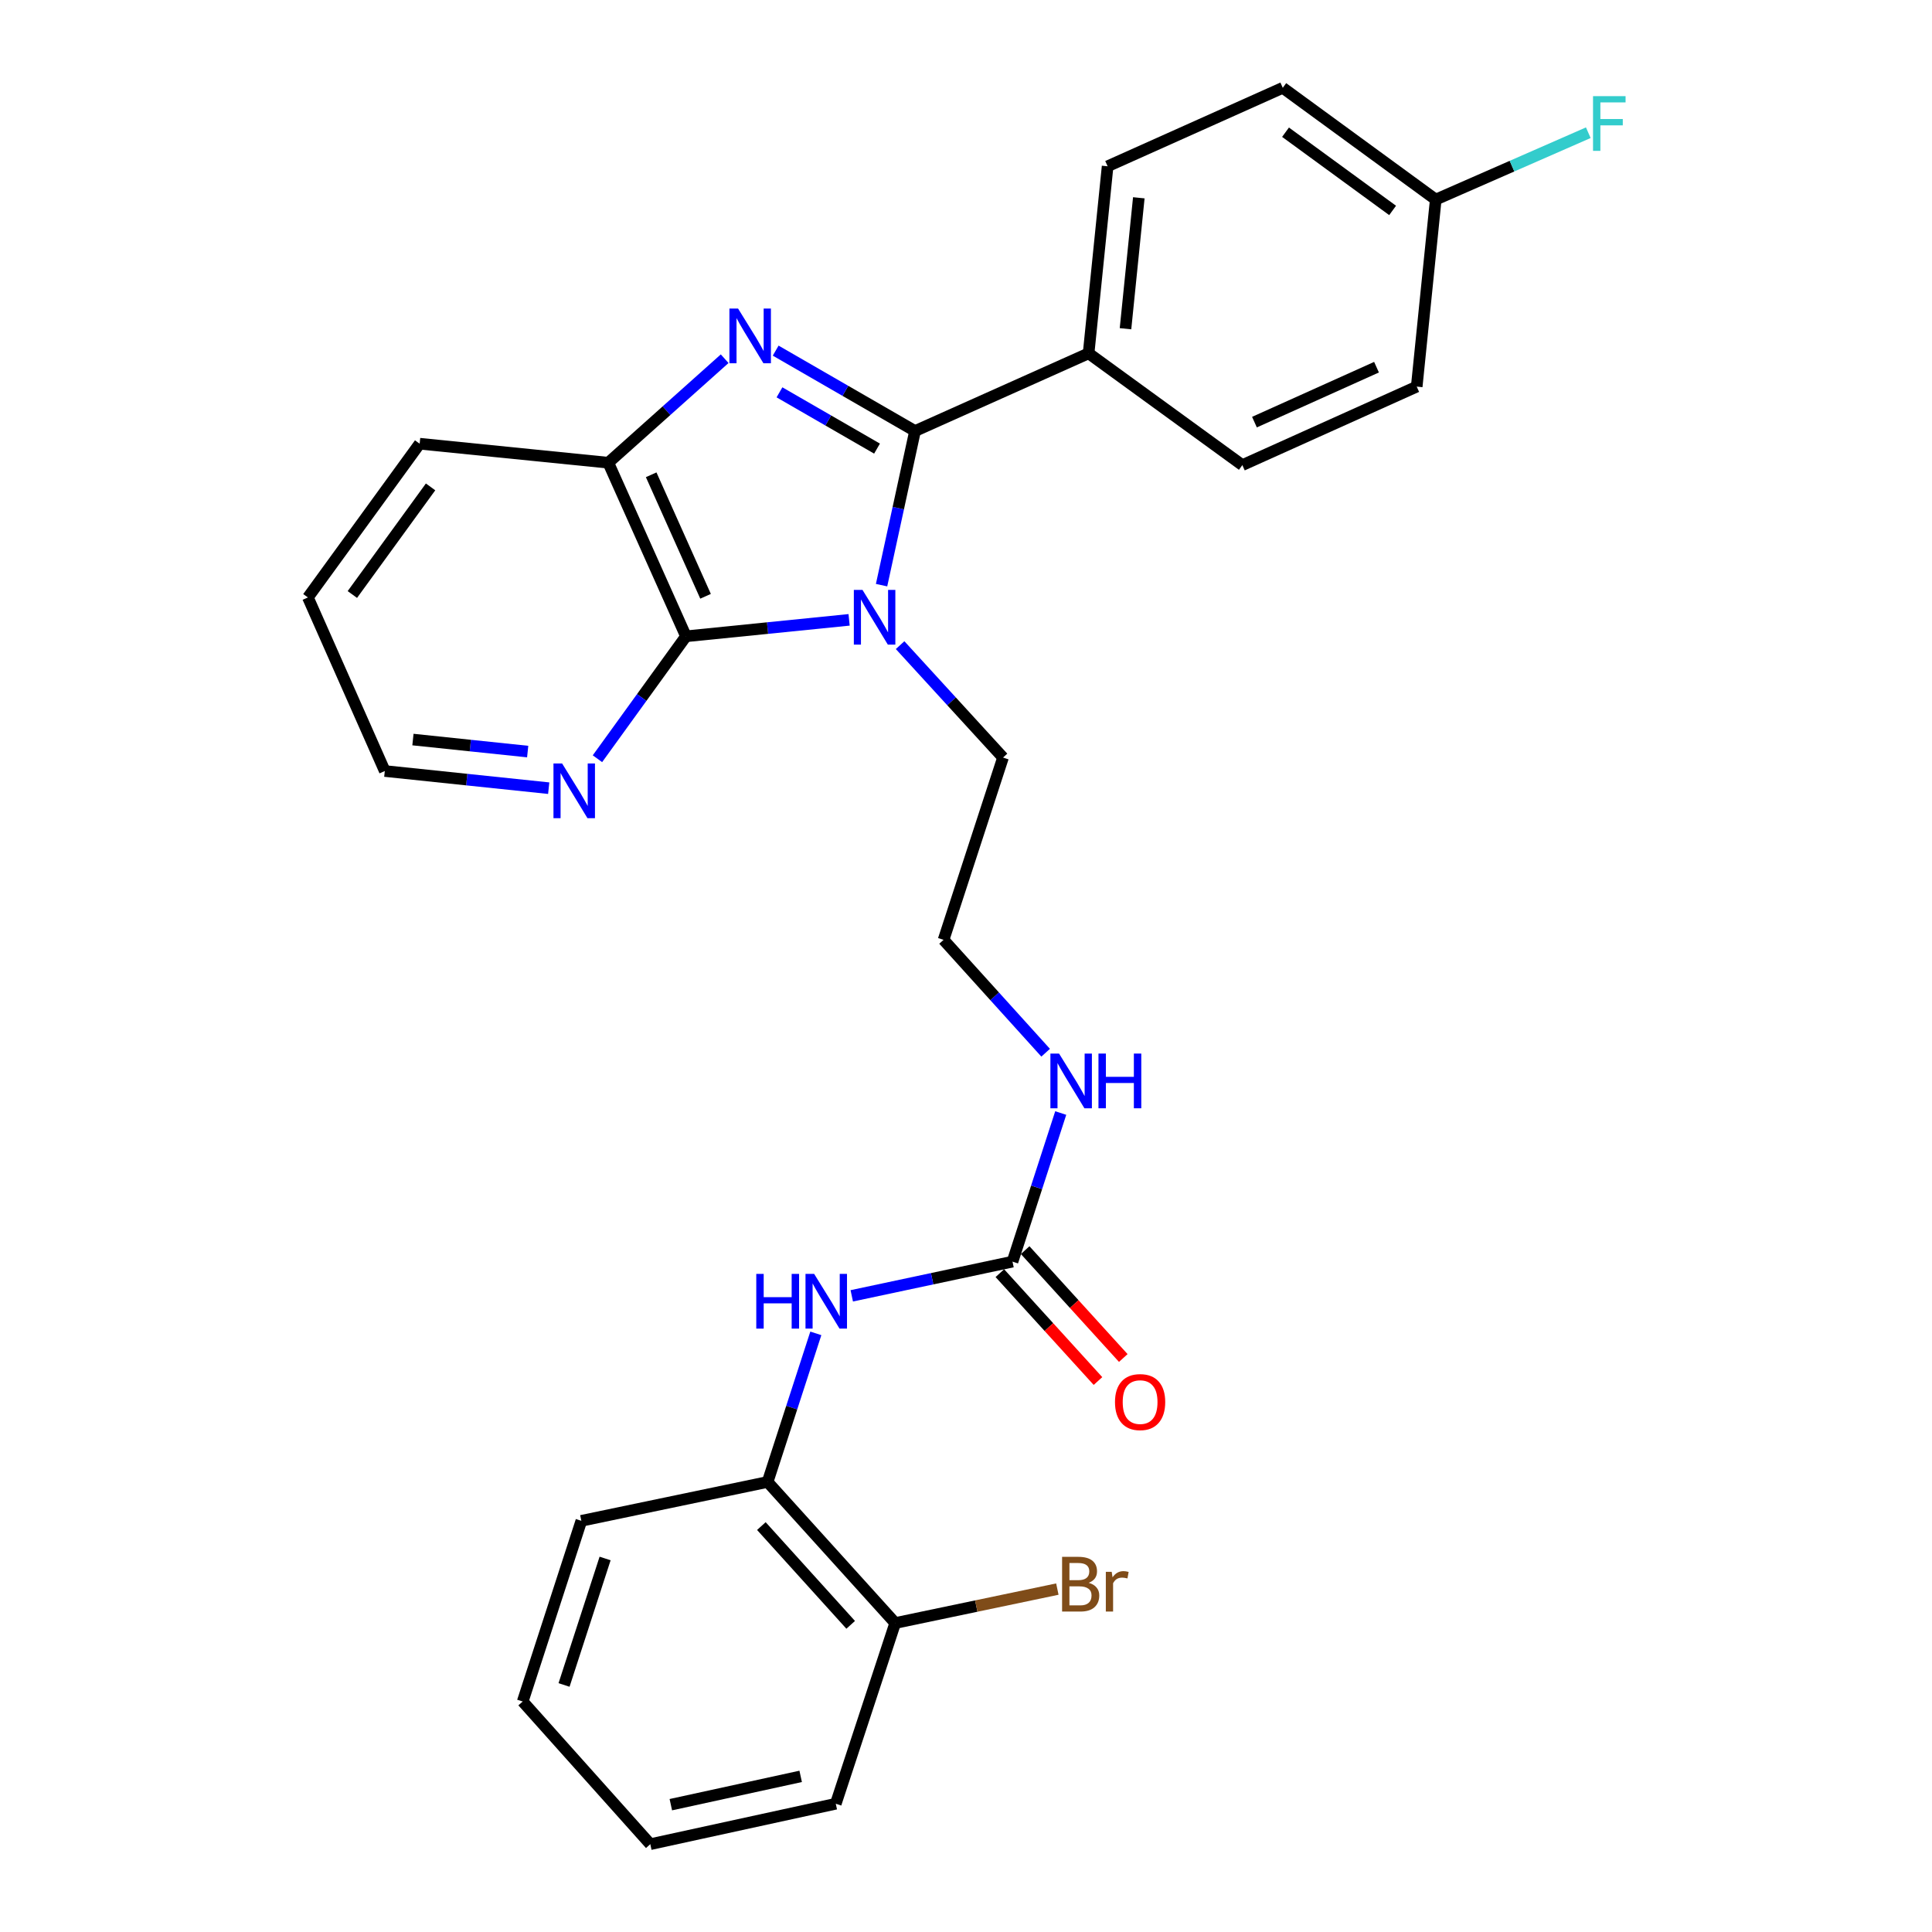 <?xml version='1.0' encoding='iso-8859-1'?>
<svg version='1.1' baseProfile='full'
              xmlns='http://www.w3.org/2000/svg'
                      xmlns:rdkit='http://www.rdkit.org/xml'
                      xmlns:xlink='http://www.w3.org/1999/xlink'
                  xml:space='preserve'
width='1000px' height='1000px' viewBox='0 0 1000 1000'>
<!-- END OF HEADER -->
<rect style='opacity:1.0;fill:#FFFFFF;stroke:none' width='1000' height='1000' x='0' y='0'> </rect>
<path class='bond-0' d='M 456.299,302.876 L 464.959,262.987' style='fill:none;fill-rule:evenodd;stroke:#0000FF;stroke-width:6px;stroke-linecap:butt;stroke-linejoin:miter;stroke-opacity:1' />
<path class='bond-0' d='M 464.959,262.987 L 473.619,223.099' style='fill:none;fill-rule:evenodd;stroke:#000000;stroke-width:6px;stroke-linecap:butt;stroke-linejoin:miter;stroke-opacity:1' />
<path class='bond-2' d='M 439.496,320.833 L 397.276,325.093' style='fill:none;fill-rule:evenodd;stroke:#0000FF;stroke-width:6px;stroke-linecap:butt;stroke-linejoin:miter;stroke-opacity:1' />
<path class='bond-2' d='M 397.276,325.093 L 355.055,329.352' style='fill:none;fill-rule:evenodd;stroke:#000000;stroke-width:6px;stroke-linecap:butt;stroke-linejoin:miter;stroke-opacity:1' />
<path class='bond-12' d='M 465.89,333.923 L 492.525,363.018' style='fill:none;fill-rule:evenodd;stroke:#0000FF;stroke-width:6px;stroke-linecap:butt;stroke-linejoin:miter;stroke-opacity:1' />
<path class='bond-12' d='M 492.525,363.018 L 519.159,392.113' style='fill:none;fill-rule:evenodd;stroke:#000000;stroke-width:6px;stroke-linecap:butt;stroke-linejoin:miter;stroke-opacity:1' />
<path class='bond-1' d='M 473.619,223.099 L 437.554,202.292' style='fill:none;fill-rule:evenodd;stroke:#000000;stroke-width:6px;stroke-linecap:butt;stroke-linejoin:miter;stroke-opacity:1' />
<path class='bond-1' d='M 437.554,202.292 L 401.488,181.485' style='fill:none;fill-rule:evenodd;stroke:#0000FF;stroke-width:6px;stroke-linecap:butt;stroke-linejoin:miter;stroke-opacity:1' />
<path class='bond-1' d='M 453.948,232.199 L 428.703,217.634' style='fill:none;fill-rule:evenodd;stroke:#000000;stroke-width:6px;stroke-linecap:butt;stroke-linejoin:miter;stroke-opacity:1' />
<path class='bond-1' d='M 428.703,217.634 L 403.457,203.069' style='fill:none;fill-rule:evenodd;stroke:#0000FF;stroke-width:6px;stroke-linecap:butt;stroke-linejoin:miter;stroke-opacity:1' />
<path class='bond-6' d='M 473.619,223.099 L 563.46,182.882' style='fill:none;fill-rule:evenodd;stroke:#000000;stroke-width:6px;stroke-linecap:butt;stroke-linejoin:miter;stroke-opacity:1' />
<path class='bond-28' d='M 375.083,185.668 L 344.966,212.585' style='fill:none;fill-rule:evenodd;stroke:#0000FF;stroke-width:6px;stroke-linecap:butt;stroke-linejoin:miter;stroke-opacity:1' />
<path class='bond-28' d='M 344.966,212.585 L 314.849,239.502' style='fill:none;fill-rule:evenodd;stroke:#000000;stroke-width:6px;stroke-linecap:butt;stroke-linejoin:miter;stroke-opacity:1' />
<path class='bond-3' d='M 355.055,329.352 L 314.849,239.502' style='fill:none;fill-rule:evenodd;stroke:#000000;stroke-width:6px;stroke-linecap:butt;stroke-linejoin:miter;stroke-opacity:1' />
<path class='bond-3' d='M 365.192,308.64 L 337.047,245.745' style='fill:none;fill-rule:evenodd;stroke:#000000;stroke-width:6px;stroke-linecap:butt;stroke-linejoin:miter;stroke-opacity:1' />
<path class='bond-7' d='M 355.055,329.352 L 332.147,361.034' style='fill:none;fill-rule:evenodd;stroke:#000000;stroke-width:6px;stroke-linecap:butt;stroke-linejoin:miter;stroke-opacity:1' />
<path class='bond-7' d='M 332.147,361.034 L 309.238,392.715' style='fill:none;fill-rule:evenodd;stroke:#0000FF;stroke-width:6px;stroke-linecap:butt;stroke-linejoin:miter;stroke-opacity:1' />
<path class='bond-21' d='M 314.849,239.502 L 217.215,229.662' style='fill:none;fill-rule:evenodd;stroke:#000000;stroke-width:6px;stroke-linecap:butt;stroke-linejoin:miter;stroke-opacity:1' />
<path class='bond-4' d='M 524.07,653.024 L 536.551,614.563' style='fill:none;fill-rule:evenodd;stroke:#000000;stroke-width:6px;stroke-linecap:butt;stroke-linejoin:miter;stroke-opacity:1' />
<path class='bond-4' d='M 536.551,614.563 L 549.033,576.102' style='fill:none;fill-rule:evenodd;stroke:#0000FF;stroke-width:6px;stroke-linecap:butt;stroke-linejoin:miter;stroke-opacity:1' />
<path class='bond-5' d='M 524.07,653.024 L 482.47,661.873' style='fill:none;fill-rule:evenodd;stroke:#000000;stroke-width:6px;stroke-linecap:butt;stroke-linejoin:miter;stroke-opacity:1' />
<path class='bond-5' d='M 482.47,661.873 L 440.87,670.722' style='fill:none;fill-rule:evenodd;stroke:#0000FF;stroke-width:6px;stroke-linecap:butt;stroke-linejoin:miter;stroke-opacity:1' />
<path class='bond-9' d='M 517.518,658.983 L 542.913,686.901' style='fill:none;fill-rule:evenodd;stroke:#000000;stroke-width:6px;stroke-linecap:butt;stroke-linejoin:miter;stroke-opacity:1' />
<path class='bond-9' d='M 542.913,686.901 L 568.308,714.82' style='fill:none;fill-rule:evenodd;stroke:#FF0000;stroke-width:6px;stroke-linecap:butt;stroke-linejoin:miter;stroke-opacity:1' />
<path class='bond-9' d='M 530.621,647.065 L 556.015,674.983' style='fill:none;fill-rule:evenodd;stroke:#000000;stroke-width:6px;stroke-linecap:butt;stroke-linejoin:miter;stroke-opacity:1' />
<path class='bond-9' d='M 556.015,674.983 L 581.41,702.901' style='fill:none;fill-rule:evenodd;stroke:#FF0000;stroke-width:6px;stroke-linecap:butt;stroke-linejoin:miter;stroke-opacity:1' />
<path class='bond-8' d='M 422.272,690.149 L 409.79,728.605' style='fill:none;fill-rule:evenodd;stroke:#0000FF;stroke-width:6px;stroke-linecap:butt;stroke-linejoin:miter;stroke-opacity:1' />
<path class='bond-8' d='M 409.79,728.605 L 397.309,767.061' style='fill:none;fill-rule:evenodd;stroke:#000000;stroke-width:6px;stroke-linecap:butt;stroke-linejoin:miter;stroke-opacity:1' />
<path class='bond-13' d='M 563.46,182.882 L 573.3,86.065' style='fill:none;fill-rule:evenodd;stroke:#000000;stroke-width:6px;stroke-linecap:butt;stroke-linejoin:miter;stroke-opacity:1' />
<path class='bond-13' d='M 582.557,170.15 L 589.445,102.378' style='fill:none;fill-rule:evenodd;stroke:#000000;stroke-width:6px;stroke-linecap:butt;stroke-linejoin:miter;stroke-opacity:1' />
<path class='bond-14' d='M 563.46,182.882 L 643.037,240.742' style='fill:none;fill-rule:evenodd;stroke:#000000;stroke-width:6px;stroke-linecap:butt;stroke-linejoin:miter;stroke-opacity:1' />
<path class='bond-22' d='M 284.01,407.961 L 241.589,403.52' style='fill:none;fill-rule:evenodd;stroke:#0000FF;stroke-width:6px;stroke-linecap:butt;stroke-linejoin:miter;stroke-opacity:1' />
<path class='bond-22' d='M 241.589,403.52 L 199.168,399.08' style='fill:none;fill-rule:evenodd;stroke:#000000;stroke-width:6px;stroke-linecap:butt;stroke-linejoin:miter;stroke-opacity:1' />
<path class='bond-22' d='M 273.128,389.012 L 243.433,385.904' style='fill:none;fill-rule:evenodd;stroke:#0000FF;stroke-width:6px;stroke-linecap:butt;stroke-linejoin:miter;stroke-opacity:1' />
<path class='bond-22' d='M 243.433,385.904 L 213.738,382.796' style='fill:none;fill-rule:evenodd;stroke:#000000;stroke-width:6px;stroke-linecap:butt;stroke-linejoin:miter;stroke-opacity:1' />
<path class='bond-10' d='M 397.309,767.061 L 463.356,840.085' style='fill:none;fill-rule:evenodd;stroke:#000000;stroke-width:6px;stroke-linecap:butt;stroke-linejoin:miter;stroke-opacity:1' />
<path class='bond-10' d='M 394.08,789.896 L 440.313,841.013' style='fill:none;fill-rule:evenodd;stroke:#000000;stroke-width:6px;stroke-linecap:butt;stroke-linejoin:miter;stroke-opacity:1' />
<path class='bond-23' d='M 397.309,767.061 L 300.905,787.175' style='fill:none;fill-rule:evenodd;stroke:#000000;stroke-width:6px;stroke-linecap:butt;stroke-linejoin:miter;stroke-opacity:1' />
<path class='bond-16' d='M 463.356,840.085 L 505.32,831.297' style='fill:none;fill-rule:evenodd;stroke:#000000;stroke-width:6px;stroke-linecap:butt;stroke-linejoin:miter;stroke-opacity:1' />
<path class='bond-16' d='M 505.32,831.297 L 547.284,822.51' style='fill:none;fill-rule:evenodd;stroke:#7F4C19;stroke-width:6px;stroke-linecap:butt;stroke-linejoin:miter;stroke-opacity:1' />
<path class='bond-24' d='M 463.356,840.085 L 432.596,933.615' style='fill:none;fill-rule:evenodd;stroke:#000000;stroke-width:6px;stroke-linecap:butt;stroke-linejoin:miter;stroke-opacity:1' />
<path class='bond-11' d='M 541.225,544.886 L 514.807,515.673' style='fill:none;fill-rule:evenodd;stroke:#0000FF;stroke-width:6px;stroke-linecap:butt;stroke-linejoin:miter;stroke-opacity:1' />
<path class='bond-11' d='M 514.807,515.673 L 488.389,486.46' style='fill:none;fill-rule:evenodd;stroke:#000000;stroke-width:6px;stroke-linecap:butt;stroke-linejoin:miter;stroke-opacity:1' />
<path class='bond-20' d='M 519.159,392.113 L 488.389,486.46' style='fill:none;fill-rule:evenodd;stroke:#000000;stroke-width:6px;stroke-linecap:butt;stroke-linejoin:miter;stroke-opacity:1' />
<path class='bond-17' d='M 573.3,86.065 L 663.957,45.455' style='fill:none;fill-rule:evenodd;stroke:#000000;stroke-width:6px;stroke-linecap:butt;stroke-linejoin:miter;stroke-opacity:1' />
<path class='bond-18' d='M 643.037,240.742 L 733.291,200.112' style='fill:none;fill-rule:evenodd;stroke:#000000;stroke-width:6px;stroke-linecap:butt;stroke-linejoin:miter;stroke-opacity:1' />
<path class='bond-18' d='M 649.304,218.496 L 712.482,190.055' style='fill:none;fill-rule:evenodd;stroke:#000000;stroke-width:6px;stroke-linecap:butt;stroke-linejoin:miter;stroke-opacity:1' />
<path class='bond-15' d='M 743.14,103.295 L 733.291,200.112' style='fill:none;fill-rule:evenodd;stroke:#000000;stroke-width:6px;stroke-linecap:butt;stroke-linejoin:miter;stroke-opacity:1' />
<path class='bond-19' d='M 743.14,103.295 L 782.62,85.992' style='fill:none;fill-rule:evenodd;stroke:#000000;stroke-width:6px;stroke-linecap:butt;stroke-linejoin:miter;stroke-opacity:1' />
<path class='bond-19' d='M 782.62,85.992 L 822.099,68.689' style='fill:none;fill-rule:evenodd;stroke:#33CCCC;stroke-width:6px;stroke-linecap:butt;stroke-linejoin:miter;stroke-opacity:1' />
<path class='bond-30' d='M 743.14,103.295 L 663.957,45.455' style='fill:none;fill-rule:evenodd;stroke:#000000;stroke-width:6px;stroke-linecap:butt;stroke-linejoin:miter;stroke-opacity:1' />
<path class='bond-30' d='M 720.815,108.922 L 665.387,68.433' style='fill:none;fill-rule:evenodd;stroke:#000000;stroke-width:6px;stroke-linecap:butt;stroke-linejoin:miter;stroke-opacity:1' />
<path class='bond-29' d='M 217.215,229.662 L 159.374,309.239' style='fill:none;fill-rule:evenodd;stroke:#000000;stroke-width:6px;stroke-linecap:butt;stroke-linejoin:miter;stroke-opacity:1' />
<path class='bond-29' d='M 222.866,252.012 L 182.378,307.716' style='fill:none;fill-rule:evenodd;stroke:#000000;stroke-width:6px;stroke-linecap:butt;stroke-linejoin:miter;stroke-opacity:1' />
<path class='bond-25' d='M 199.168,399.08 L 159.374,309.239' style='fill:none;fill-rule:evenodd;stroke:#000000;stroke-width:6px;stroke-linecap:butt;stroke-linejoin:miter;stroke-opacity:1' />
<path class='bond-26' d='M 300.905,787.175 L 270.548,880.695' style='fill:none;fill-rule:evenodd;stroke:#000000;stroke-width:6px;stroke-linecap:butt;stroke-linejoin:miter;stroke-opacity:1' />
<path class='bond-26' d='M 313.198,806.671 L 291.949,872.136' style='fill:none;fill-rule:evenodd;stroke:#000000;stroke-width:6px;stroke-linecap:butt;stroke-linejoin:miter;stroke-opacity:1' />
<path class='bond-31' d='M 432.596,933.615 L 336.595,954.545' style='fill:none;fill-rule:evenodd;stroke:#000000;stroke-width:6px;stroke-linecap:butt;stroke-linejoin:miter;stroke-opacity:1' />
<path class='bond-31' d='M 414.423,919.449 L 347.222,934.1' style='fill:none;fill-rule:evenodd;stroke:#000000;stroke-width:6px;stroke-linecap:butt;stroke-linejoin:miter;stroke-opacity:1' />
<path class='bond-27' d='M 270.548,880.695 L 336.595,954.545' style='fill:none;fill-rule:evenodd;stroke:#000000;stroke-width:6px;stroke-linecap:butt;stroke-linejoin:miter;stroke-opacity:1' />
<path  class='atom-0' d='M 446.429 305.342
L 455.709 320.342
Q 456.629 321.822, 458.109 324.502
Q 459.589 327.182, 459.669 327.342
L 459.669 305.342
L 463.429 305.342
L 463.429 333.662
L 459.549 333.662
L 449.589 317.262
Q 448.429 315.342, 447.189 313.142
Q 445.989 310.942, 445.629 310.262
L 445.629 333.662
L 441.949 333.662
L 441.949 305.342
L 446.429 305.342
' fill='#0000FF'/>
<path  class='atom-2' d='M 382.025 159.708
L 391.305 174.708
Q 392.225 176.188, 393.705 178.868
Q 395.185 181.548, 395.265 181.708
L 395.265 159.708
L 399.025 159.708
L 399.025 188.028
L 395.145 188.028
L 385.185 171.628
Q 384.025 169.708, 382.785 167.508
Q 381.585 165.308, 381.225 164.628
L 381.225 188.028
L 377.545 188.028
L 377.545 159.708
L 382.025 159.708
' fill='#0000FF'/>
<path  class='atom-6' d='M 391.446 659.371
L 395.286 659.371
L 395.286 671.411
L 409.766 671.411
L 409.766 659.371
L 413.606 659.371
L 413.606 687.691
L 409.766 687.691
L 409.766 674.611
L 395.286 674.611
L 395.286 687.691
L 391.446 687.691
L 391.446 659.371
' fill='#0000FF'/>
<path  class='atom-6' d='M 421.406 659.371
L 430.686 674.371
Q 431.606 675.851, 433.086 678.531
Q 434.566 681.211, 434.646 681.371
L 434.646 659.371
L 438.406 659.371
L 438.406 687.691
L 434.526 687.691
L 424.566 671.291
Q 423.406 669.371, 422.166 667.171
Q 420.966 664.971, 420.606 664.291
L 420.606 687.691
L 416.926 687.691
L 416.926 659.371
L 421.406 659.371
' fill='#0000FF'/>
<path  class='atom-8' d='M 290.955 395.183
L 300.235 410.183
Q 301.155 411.663, 302.635 414.343
Q 304.115 417.023, 304.195 417.183
L 304.195 395.183
L 307.955 395.183
L 307.955 423.503
L 304.075 423.503
L 294.115 407.103
Q 292.955 405.183, 291.715 402.983
Q 290.515 400.783, 290.155 400.103
L 290.155 423.503
L 286.475 423.503
L 286.475 395.183
L 290.955 395.183
' fill='#0000FF'/>
<path  class='atom-10' d='M 577.117 725.714
Q 577.117 718.914, 580.477 715.114
Q 583.837 711.314, 590.117 711.314
Q 596.397 711.314, 599.757 715.114
Q 603.117 718.914, 603.117 725.714
Q 603.117 732.594, 599.717 736.514
Q 596.317 740.394, 590.117 740.394
Q 583.877 740.394, 580.477 736.514
Q 577.117 732.634, 577.117 725.714
M 590.117 737.194
Q 594.437 737.194, 596.757 734.314
Q 599.117 731.394, 599.117 725.714
Q 599.117 720.154, 596.757 717.354
Q 594.437 714.514, 590.117 714.514
Q 585.797 714.514, 583.437 717.314
Q 581.117 720.114, 581.117 725.714
Q 581.117 731.434, 583.437 734.314
Q 585.797 737.194, 590.117 737.194
' fill='#FF0000'/>
<path  class='atom-12' d='M 548.166 545.324
L 557.446 560.324
Q 558.366 561.804, 559.846 564.484
Q 561.326 567.164, 561.406 567.324
L 561.406 545.324
L 565.166 545.324
L 565.166 573.644
L 561.286 573.644
L 551.326 557.244
Q 550.166 555.324, 548.926 553.124
Q 547.726 550.924, 547.366 550.244
L 547.366 573.644
L 543.686 573.644
L 543.686 545.324
L 548.166 545.324
' fill='#0000FF'/>
<path  class='atom-12' d='M 568.566 545.324
L 572.406 545.324
L 572.406 557.364
L 586.886 557.364
L 586.886 545.324
L 590.726 545.324
L 590.726 573.644
L 586.886 573.644
L 586.886 560.564
L 572.406 560.564
L 572.406 573.644
L 568.566 573.644
L 568.566 545.324
' fill='#0000FF'/>
<path  class='atom-17' d='M 563.496 819.262
Q 566.216 820.022, 567.576 821.702
Q 568.976 823.342, 568.976 825.782
Q 568.976 829.702, 566.456 831.942
Q 563.976 834.142, 559.256 834.142
L 549.736 834.142
L 549.736 805.822
L 558.096 805.822
Q 562.936 805.822, 565.376 807.782
Q 567.816 809.742, 567.816 813.342
Q 567.816 817.622, 563.496 819.262
M 553.536 809.022
L 553.536 817.902
L 558.096 817.902
Q 560.896 817.902, 562.336 816.782
Q 563.816 815.622, 563.816 813.342
Q 563.816 809.022, 558.096 809.022
L 553.536 809.022
M 559.256 830.942
Q 562.016 830.942, 563.496 829.622
Q 564.976 828.302, 564.976 825.782
Q 564.976 823.462, 563.336 822.302
Q 561.736 821.102, 558.656 821.102
L 553.536 821.102
L 553.536 830.942
L 559.256 830.942
' fill='#7F4C19'/>
<path  class='atom-17' d='M 575.416 813.582
L 575.856 816.422
Q 578.016 813.222, 581.536 813.222
Q 582.656 813.222, 584.176 813.622
L 583.576 816.982
Q 581.856 816.582, 580.896 816.582
Q 579.216 816.582, 578.096 817.262
Q 577.016 817.902, 576.136 819.462
L 576.136 834.142
L 572.376 834.142
L 572.376 813.582
L 575.416 813.582
' fill='#7F4C19'/>
<path  class='atom-20' d='M 824.551 49.764
L 841.391 49.764
L 841.391 53.005
L 828.351 53.005
L 828.351 61.605
L 839.951 61.605
L 839.951 64.885
L 828.351 64.885
L 828.351 78.085
L 824.551 78.085
L 824.551 49.764
' fill='#33CCCC'/>
</svg>
